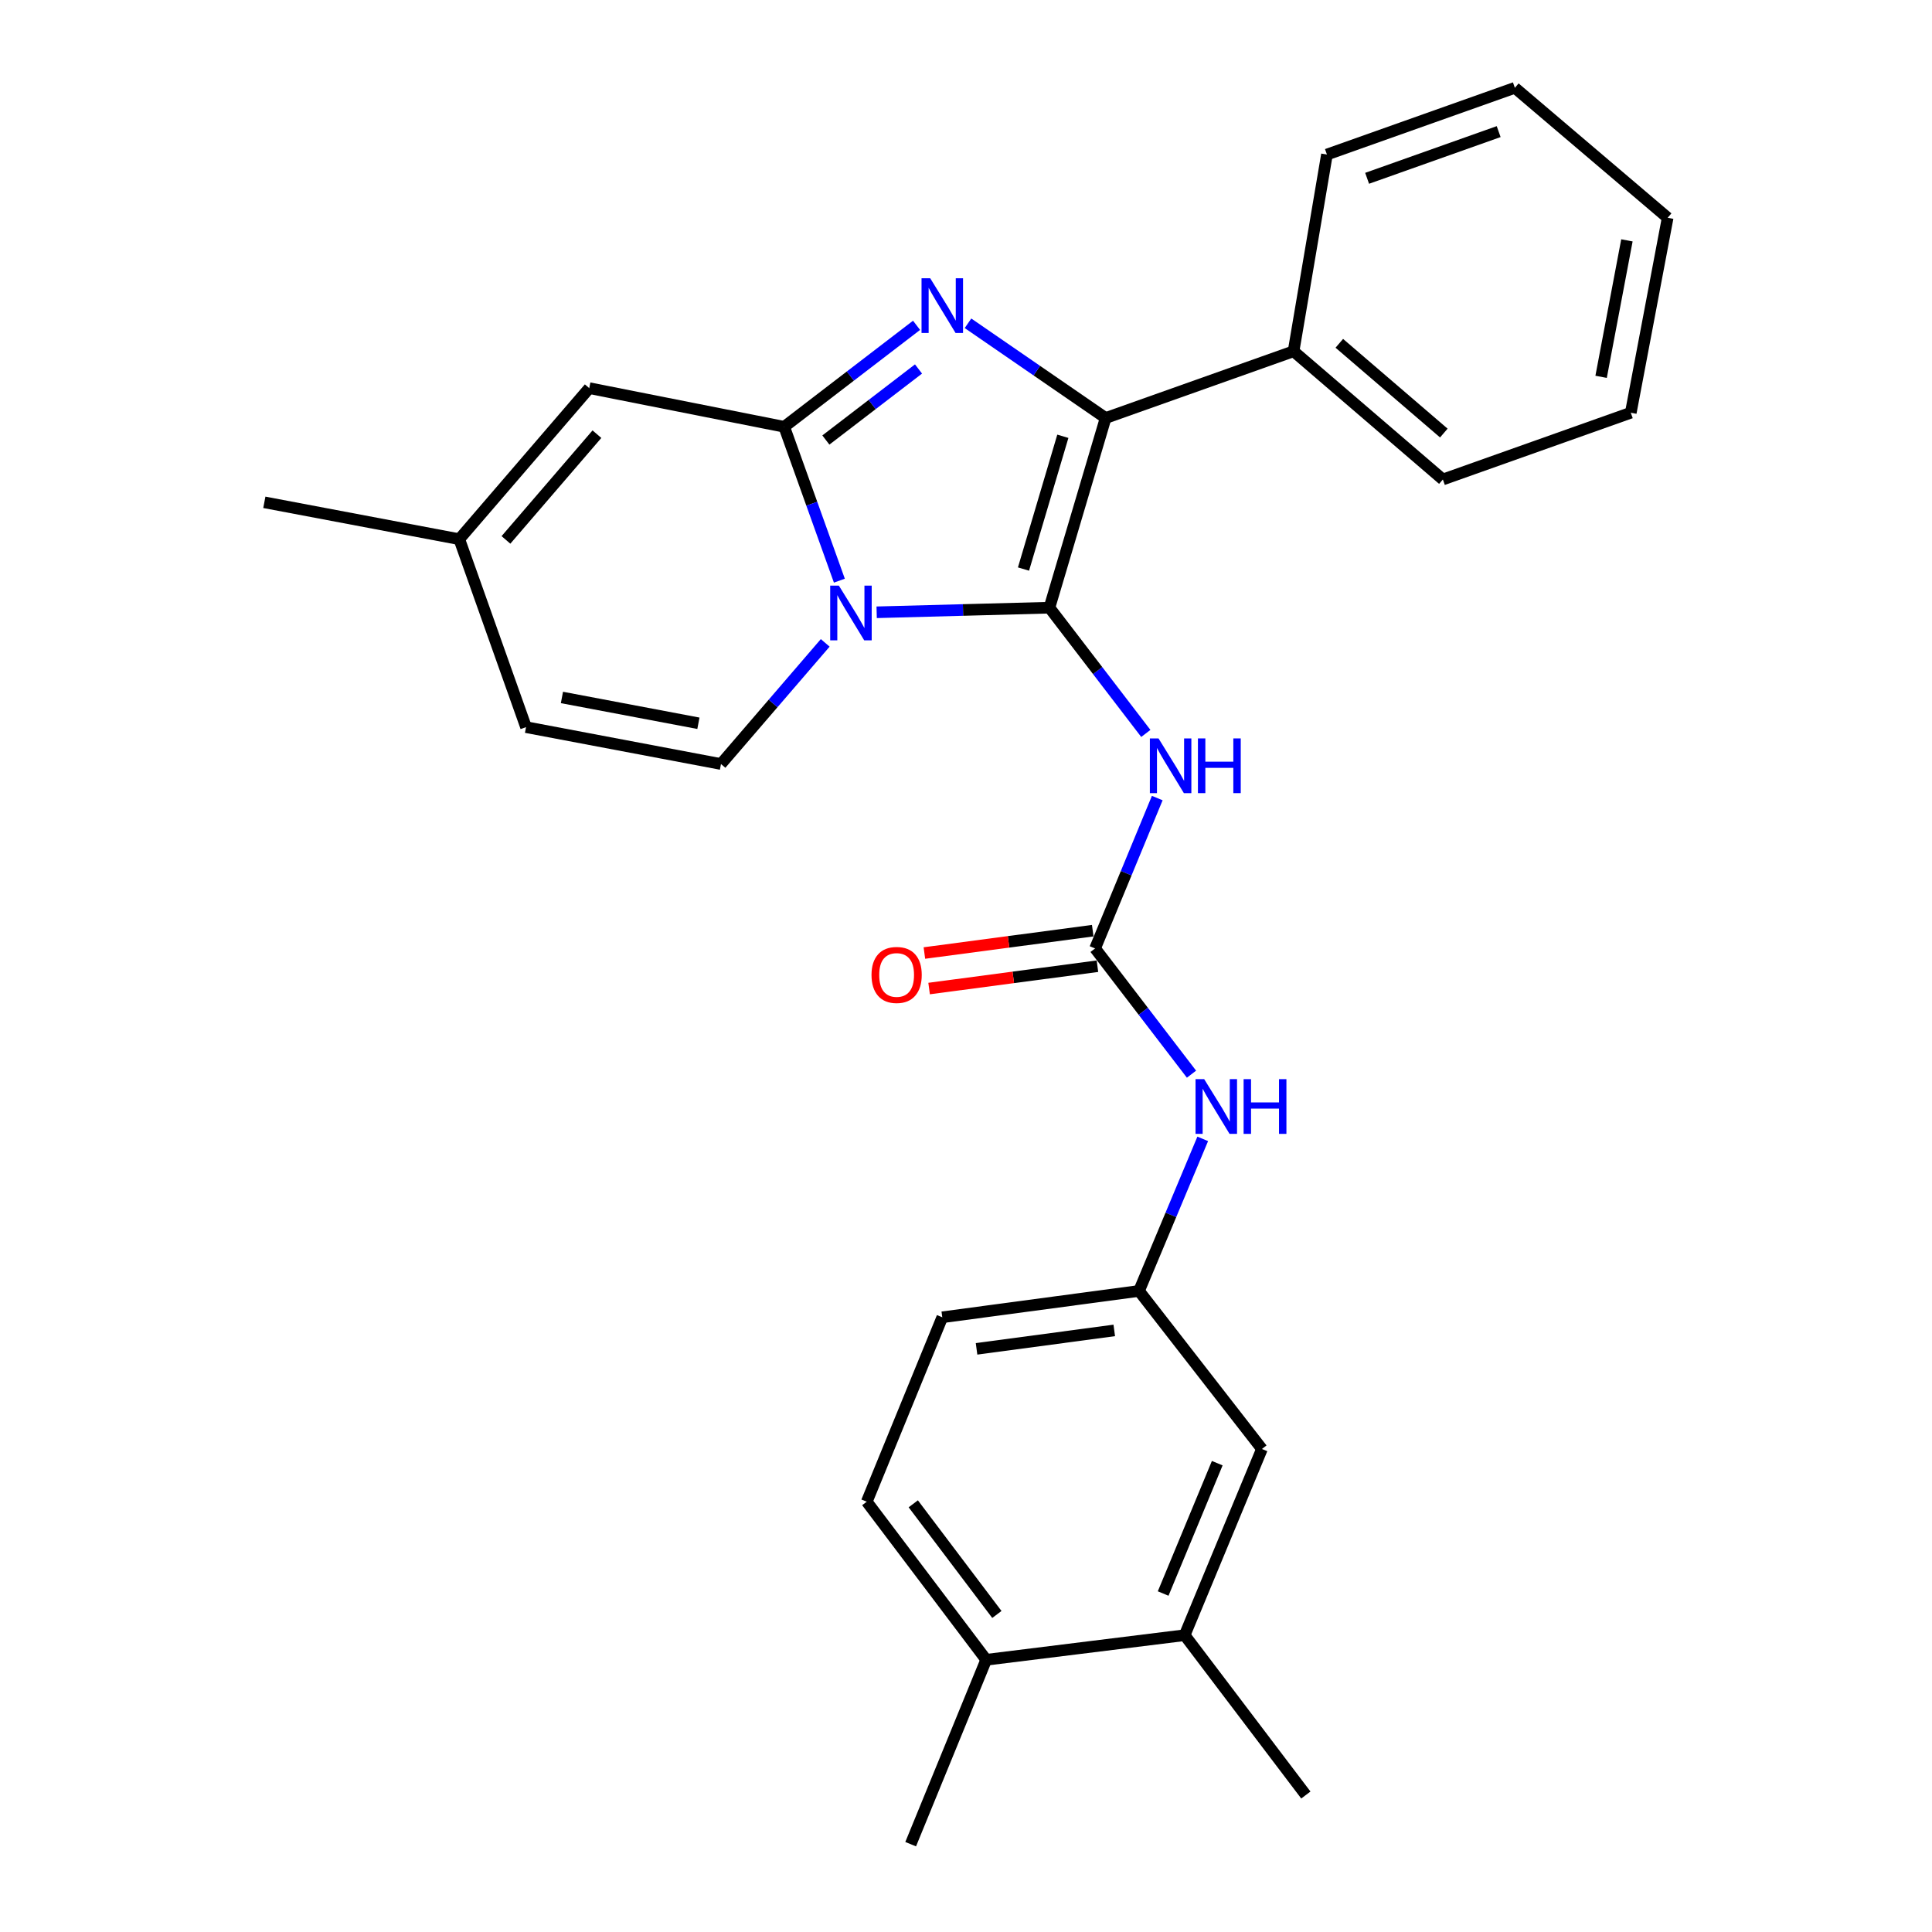 <?xml version='1.0' encoding='iso-8859-1'?>
<svg version='1.1' baseProfile='full'
              xmlns='http://www.w3.org/2000/svg'
                      xmlns:rdkit='http://www.rdkit.org/xml'
                      xmlns:xlink='http://www.w3.org/1999/xlink'
                  xml:space='preserve'
width='1000px' height='1000px' viewBox='0 0 1000 1000'>
<!-- END OF HEADER -->
<rect style='opacity:1.0;fill:#FFFFFF;stroke:none' width='1000' height='1000' x='0' y='0'> </rect>
<path class='bond-0' d='M 598.995,413.078 L 582.905,451.994' style='fill:none;fill-rule:evenodd;stroke:#0000FF;stroke-width:6px;stroke-linecap:butt;stroke-linejoin:miter;stroke-opacity:1' />
<path class='bond-0' d='M 582.905,451.994 L 566.815,490.91' style='fill:none;fill-rule:evenodd;stroke:#000000;stroke-width:6px;stroke-linecap:butt;stroke-linejoin:miter;stroke-opacity:1' />
<path class='bond-1' d='M 593.076,379.623 L 568.129,347.081' style='fill:none;fill-rule:evenodd;stroke:#0000FF;stroke-width:6px;stroke-linecap:butt;stroke-linejoin:miter;stroke-opacity:1' />
<path class='bond-1' d='M 568.129,347.081 L 543.183,314.54' style='fill:none;fill-rule:evenodd;stroke:#000000;stroke-width:6px;stroke-linecap:butt;stroke-linejoin:miter;stroke-opacity:1' />
<path class='bond-2' d='M 613.183,846.371 L 653.181,749.988' style='fill:none;fill-rule:evenodd;stroke:#000000;stroke-width:6px;stroke-linecap:butt;stroke-linejoin:miter;stroke-opacity:1' />
<path class='bond-2' d='M 602.048,824.803 L 630.047,757.335' style='fill:none;fill-rule:evenodd;stroke:#000000;stroke-width:6px;stroke-linecap:butt;stroke-linejoin:miter;stroke-opacity:1' />
<path class='bond-3' d='M 613.183,846.371 L 675.907,929.099' style='fill:none;fill-rule:evenodd;stroke:#000000;stroke-width:6px;stroke-linecap:butt;stroke-linejoin:miter;stroke-opacity:1' />
<path class='bond-4' d='M 613.183,846.371 L 510.451,859.1' style='fill:none;fill-rule:evenodd;stroke:#000000;stroke-width:6px;stroke-linecap:butt;stroke-linejoin:miter;stroke-opacity:1' />
<path class='bond-5' d='M 565.595,481.715 L 522.029,487.498' style='fill:none;fill-rule:evenodd;stroke:#000000;stroke-width:6px;stroke-linecap:butt;stroke-linejoin:miter;stroke-opacity:1' />
<path class='bond-5' d='M 522.029,487.498 L 478.463,493.281' style='fill:none;fill-rule:evenodd;stroke:#FF0000;stroke-width:6px;stroke-linecap:butt;stroke-linejoin:miter;stroke-opacity:1' />
<path class='bond-5' d='M 568.036,500.105 L 524.47,505.888' style='fill:none;fill-rule:evenodd;stroke:#000000;stroke-width:6px;stroke-linecap:butt;stroke-linejoin:miter;stroke-opacity:1' />
<path class='bond-5' d='M 524.47,505.888 L 480.904,511.671' style='fill:none;fill-rule:evenodd;stroke:#FF0000;stroke-width:6px;stroke-linecap:butt;stroke-linejoin:miter;stroke-opacity:1' />
<path class='bond-6' d='M 566.815,490.91 L 591.766,523.452' style='fill:none;fill-rule:evenodd;stroke:#000000;stroke-width:6px;stroke-linecap:butt;stroke-linejoin:miter;stroke-opacity:1' />
<path class='bond-6' d='M 591.766,523.452 L 616.716,555.993' style='fill:none;fill-rule:evenodd;stroke:#0000FF;stroke-width:6px;stroke-linecap:butt;stroke-linejoin:miter;stroke-opacity:1' />
<path class='bond-7' d='M 622.532,589.478 L 606.041,628.833' style='fill:none;fill-rule:evenodd;stroke:#0000FF;stroke-width:6px;stroke-linecap:butt;stroke-linejoin:miter;stroke-opacity:1' />
<path class='bond-7' d='M 606.041,628.833 L 589.551,668.187' style='fill:none;fill-rule:evenodd;stroke:#000000;stroke-width:6px;stroke-linecap:butt;stroke-linejoin:miter;stroke-opacity:1' />
<path class='bond-8' d='M 510.451,859.1 L 448.634,777.278' style='fill:none;fill-rule:evenodd;stroke:#000000;stroke-width:6px;stroke-linecap:butt;stroke-linejoin:miter;stroke-opacity:1' />
<path class='bond-8' d='M 515.98,835.644 L 472.708,778.369' style='fill:none;fill-rule:evenodd;stroke:#000000;stroke-width:6px;stroke-linecap:butt;stroke-linejoin:miter;stroke-opacity:1' />
<path class='bond-9' d='M 510.451,859.1 L 471.359,954.545' style='fill:none;fill-rule:evenodd;stroke:#000000;stroke-width:6px;stroke-linecap:butt;stroke-linejoin:miter;stroke-opacity:1' />
<path class='bond-10' d='M 237.727,279.086 L 272.274,376.367' style='fill:none;fill-rule:evenodd;stroke:#000000;stroke-width:6px;stroke-linecap:butt;stroke-linejoin:miter;stroke-opacity:1' />
<path class='bond-11' d='M 237.727,279.086 L 304.996,200.903' style='fill:none;fill-rule:evenodd;stroke:#000000;stroke-width:6px;stroke-linecap:butt;stroke-linejoin:miter;stroke-opacity:1' />
<path class='bond-11' d='M 261.88,279.458 L 308.968,224.73' style='fill:none;fill-rule:evenodd;stroke:#000000;stroke-width:6px;stroke-linecap:butt;stroke-linejoin:miter;stroke-opacity:1' />
<path class='bond-12' d='M 237.727,279.086 L 136.819,259.999' style='fill:none;fill-rule:evenodd;stroke:#000000;stroke-width:6px;stroke-linecap:butt;stroke-linejoin:miter;stroke-opacity:1' />
<path class='bond-13' d='M 272.274,376.367 L 373.182,395.454' style='fill:none;fill-rule:evenodd;stroke:#000000;stroke-width:6px;stroke-linecap:butt;stroke-linejoin:miter;stroke-opacity:1' />
<path class='bond-13' d='M 290.858,361.002 L 361.494,374.363' style='fill:none;fill-rule:evenodd;stroke:#000000;stroke-width:6px;stroke-linecap:butt;stroke-linejoin:miter;stroke-opacity:1' />
<path class='bond-14' d='M 373.182,395.454 L 400.157,364.102' style='fill:none;fill-rule:evenodd;stroke:#000000;stroke-width:6px;stroke-linecap:butt;stroke-linejoin:miter;stroke-opacity:1' />
<path class='bond-14' d='M 400.157,364.102 L 427.132,332.75' style='fill:none;fill-rule:evenodd;stroke:#0000FF;stroke-width:6px;stroke-linecap:butt;stroke-linejoin:miter;stroke-opacity:1' />
<path class='bond-15' d='M 304.996,200.903 L 405.904,220.908' style='fill:none;fill-rule:evenodd;stroke:#000000;stroke-width:6px;stroke-linecap:butt;stroke-linejoin:miter;stroke-opacity:1' />
<path class='bond-16' d='M 405.904,220.908 L 420.181,260.73' style='fill:none;fill-rule:evenodd;stroke:#000000;stroke-width:6px;stroke-linecap:butt;stroke-linejoin:miter;stroke-opacity:1' />
<path class='bond-16' d='M 420.181,260.73 L 434.457,300.552' style='fill:none;fill-rule:evenodd;stroke:#0000FF;stroke-width:6px;stroke-linecap:butt;stroke-linejoin:miter;stroke-opacity:1' />
<path class='bond-17' d='M 405.904,220.908 L 440.156,194.646' style='fill:none;fill-rule:evenodd;stroke:#000000;stroke-width:6px;stroke-linecap:butt;stroke-linejoin:miter;stroke-opacity:1' />
<path class='bond-17' d='M 440.156,194.646 L 474.408,168.385' style='fill:none;fill-rule:evenodd;stroke:#0000FF;stroke-width:6px;stroke-linecap:butt;stroke-linejoin:miter;stroke-opacity:1' />
<path class='bond-17' d='M 427.467,227.751 L 451.444,209.368' style='fill:none;fill-rule:evenodd;stroke:#000000;stroke-width:6px;stroke-linecap:butt;stroke-linejoin:miter;stroke-opacity:1' />
<path class='bond-17' d='M 451.444,209.368 L 475.42,190.985' style='fill:none;fill-rule:evenodd;stroke:#0000FF;stroke-width:6px;stroke-linecap:butt;stroke-linejoin:miter;stroke-opacity:1' />
<path class='bond-18' d='M 453.76,316.917 L 498.471,315.728' style='fill:none;fill-rule:evenodd;stroke:#0000FF;stroke-width:6px;stroke-linecap:butt;stroke-linejoin:miter;stroke-opacity:1' />
<path class='bond-18' d='M 498.471,315.728 L 543.183,314.54' style='fill:none;fill-rule:evenodd;stroke:#000000;stroke-width:6px;stroke-linecap:butt;stroke-linejoin:miter;stroke-opacity:1' />
<path class='bond-19' d='M 543.183,314.54 L 572.278,216.363' style='fill:none;fill-rule:evenodd;stroke:#000000;stroke-width:6px;stroke-linecap:butt;stroke-linejoin:miter;stroke-opacity:1' />
<path class='bond-19' d='M 529.761,294.542 L 550.127,225.818' style='fill:none;fill-rule:evenodd;stroke:#000000;stroke-width:6px;stroke-linecap:butt;stroke-linejoin:miter;stroke-opacity:1' />
<path class='bond-20' d='M 572.278,216.363 L 536.654,191.847' style='fill:none;fill-rule:evenodd;stroke:#000000;stroke-width:6px;stroke-linecap:butt;stroke-linejoin:miter;stroke-opacity:1' />
<path class='bond-20' d='M 536.654,191.847 L 501.031,167.331' style='fill:none;fill-rule:evenodd;stroke:#0000FF;stroke-width:6px;stroke-linecap:butt;stroke-linejoin:miter;stroke-opacity:1' />
<path class='bond-21' d='M 572.278,216.363 L 669.548,181.816' style='fill:none;fill-rule:evenodd;stroke:#000000;stroke-width:6px;stroke-linecap:butt;stroke-linejoin:miter;stroke-opacity:1' />
<path class='bond-22' d='M 669.548,181.816 L 746.824,248.178' style='fill:none;fill-rule:evenodd;stroke:#000000;stroke-width:6px;stroke-linecap:butt;stroke-linejoin:miter;stroke-opacity:1' />
<path class='bond-22' d='M 693.225,177.697 L 747.318,224.15' style='fill:none;fill-rule:evenodd;stroke:#000000;stroke-width:6px;stroke-linecap:butt;stroke-linejoin:miter;stroke-opacity:1' />
<path class='bond-23' d='M 669.548,181.816 L 686.821,79.991' style='fill:none;fill-rule:evenodd;stroke:#000000;stroke-width:6px;stroke-linecap:butt;stroke-linejoin:miter;stroke-opacity:1' />
<path class='bond-24' d='M 746.824,248.178 L 844.094,213.631' style='fill:none;fill-rule:evenodd;stroke:#000000;stroke-width:6px;stroke-linecap:butt;stroke-linejoin:miter;stroke-opacity:1' />
<path class='bond-25' d='M 844.094,213.631 L 863.181,112.723' style='fill:none;fill-rule:evenodd;stroke:#000000;stroke-width:6px;stroke-linecap:butt;stroke-linejoin:miter;stroke-opacity:1' />
<path class='bond-25' d='M 828.729,195.047 L 842.09,124.412' style='fill:none;fill-rule:evenodd;stroke:#000000;stroke-width:6px;stroke-linecap:butt;stroke-linejoin:miter;stroke-opacity:1' />
<path class='bond-26' d='M 863.181,112.723 L 784.091,45.455' style='fill:none;fill-rule:evenodd;stroke:#000000;stroke-width:6px;stroke-linecap:butt;stroke-linejoin:miter;stroke-opacity:1' />
<path class='bond-27' d='M 784.091,45.455 L 686.821,79.991' style='fill:none;fill-rule:evenodd;stroke:#000000;stroke-width:6px;stroke-linecap:butt;stroke-linejoin:miter;stroke-opacity:1' />
<path class='bond-27' d='M 775.707,68.117 L 707.618,92.292' style='fill:none;fill-rule:evenodd;stroke:#000000;stroke-width:6px;stroke-linecap:butt;stroke-linejoin:miter;stroke-opacity:1' />
<path class='bond-28' d='M 653.181,749.988 L 589.551,668.187' style='fill:none;fill-rule:evenodd;stroke:#000000;stroke-width:6px;stroke-linecap:butt;stroke-linejoin:miter;stroke-opacity:1' />
<path class='bond-29' d='M 589.551,668.187 L 487.725,681.822' style='fill:none;fill-rule:evenodd;stroke:#000000;stroke-width:6px;stroke-linecap:butt;stroke-linejoin:miter;stroke-opacity:1' />
<path class='bond-29' d='M 576.739,688.62 L 505.461,698.164' style='fill:none;fill-rule:evenodd;stroke:#000000;stroke-width:6px;stroke-linecap:butt;stroke-linejoin:miter;stroke-opacity:1' />
<path class='bond-30' d='M 448.634,777.278 L 487.725,681.822' style='fill:none;fill-rule:evenodd;stroke:#000000;stroke-width:6px;stroke-linecap:butt;stroke-linejoin:miter;stroke-opacity:1' />
<path  class='atom-0' d='M 599.647 382.201
L 608.927 397.201
Q 609.847 398.681, 611.327 401.361
Q 612.807 404.041, 612.887 404.201
L 612.887 382.201
L 616.647 382.201
L 616.647 410.521
L 612.767 410.521
L 602.807 394.121
Q 601.647 392.201, 600.407 390.001
Q 599.207 387.801, 598.847 387.121
L 598.847 410.521
L 595.167 410.521
L 595.167 382.201
L 599.647 382.201
' fill='#0000FF'/>
<path  class='atom-0' d='M 620.047 382.201
L 623.887 382.201
L 623.887 394.241
L 638.367 394.241
L 638.367 382.201
L 642.207 382.201
L 642.207 410.521
L 638.367 410.521
L 638.367 397.441
L 623.887 397.441
L 623.887 410.521
L 620.047 410.521
L 620.047 382.201
' fill='#0000FF'/>
<path  class='atom-3' d='M 451.093 504.625
Q 451.093 497.825, 454.453 494.025
Q 457.813 490.225, 464.093 490.225
Q 470.373 490.225, 473.733 494.025
Q 477.093 497.825, 477.093 504.625
Q 477.093 511.505, 473.693 515.425
Q 470.293 519.305, 464.093 519.305
Q 457.853 519.305, 454.453 515.425
Q 451.093 511.545, 451.093 504.625
M 464.093 516.105
Q 468.413 516.105, 470.733 513.225
Q 473.093 510.305, 473.093 504.625
Q 473.093 499.065, 470.733 496.265
Q 468.413 493.425, 464.093 493.425
Q 459.773 493.425, 457.413 496.225
Q 455.093 499.025, 455.093 504.625
Q 455.093 510.345, 457.413 513.225
Q 459.773 516.105, 464.093 516.105
' fill='#FF0000'/>
<path  class='atom-4' d='M 623.289 558.571
L 632.569 573.571
Q 633.489 575.051, 634.969 577.731
Q 636.449 580.411, 636.529 580.571
L 636.529 558.571
L 640.289 558.571
L 640.289 586.891
L 636.409 586.891
L 626.449 570.491
Q 625.289 568.571, 624.049 566.371
Q 622.849 564.171, 622.489 563.491
L 622.489 586.891
L 618.809 586.891
L 618.809 558.571
L 623.289 558.571
' fill='#0000FF'/>
<path  class='atom-4' d='M 643.689 558.571
L 647.529 558.571
L 647.529 570.611
L 662.009 570.611
L 662.009 558.571
L 665.849 558.571
L 665.849 586.891
L 662.009 586.891
L 662.009 573.811
L 647.529 573.811
L 647.529 586.891
L 643.689 586.891
L 643.689 558.571
' fill='#0000FF'/>
<path  class='atom-11' d='M 434.191 303.111
L 443.471 318.111
Q 444.391 319.591, 445.871 322.271
Q 447.351 324.951, 447.431 325.111
L 447.431 303.111
L 451.191 303.111
L 451.191 331.431
L 447.311 331.431
L 437.351 315.031
Q 436.191 313.111, 434.951 310.911
Q 433.751 308.711, 433.391 308.031
L 433.391 331.431
L 429.711 331.431
L 429.711 303.111
L 434.191 303.111
' fill='#0000FF'/>
<path  class='atom-14' d='M 481.465 144.014
L 490.745 159.014
Q 491.665 160.494, 493.145 163.174
Q 494.625 165.854, 494.705 166.014
L 494.705 144.014
L 498.465 144.014
L 498.465 172.334
L 494.585 172.334
L 484.625 155.934
Q 483.465 154.014, 482.225 151.814
Q 481.025 149.614, 480.665 148.934
L 480.665 172.334
L 476.985 172.334
L 476.985 144.014
L 481.465 144.014
' fill='#0000FF'/>
</svg>

